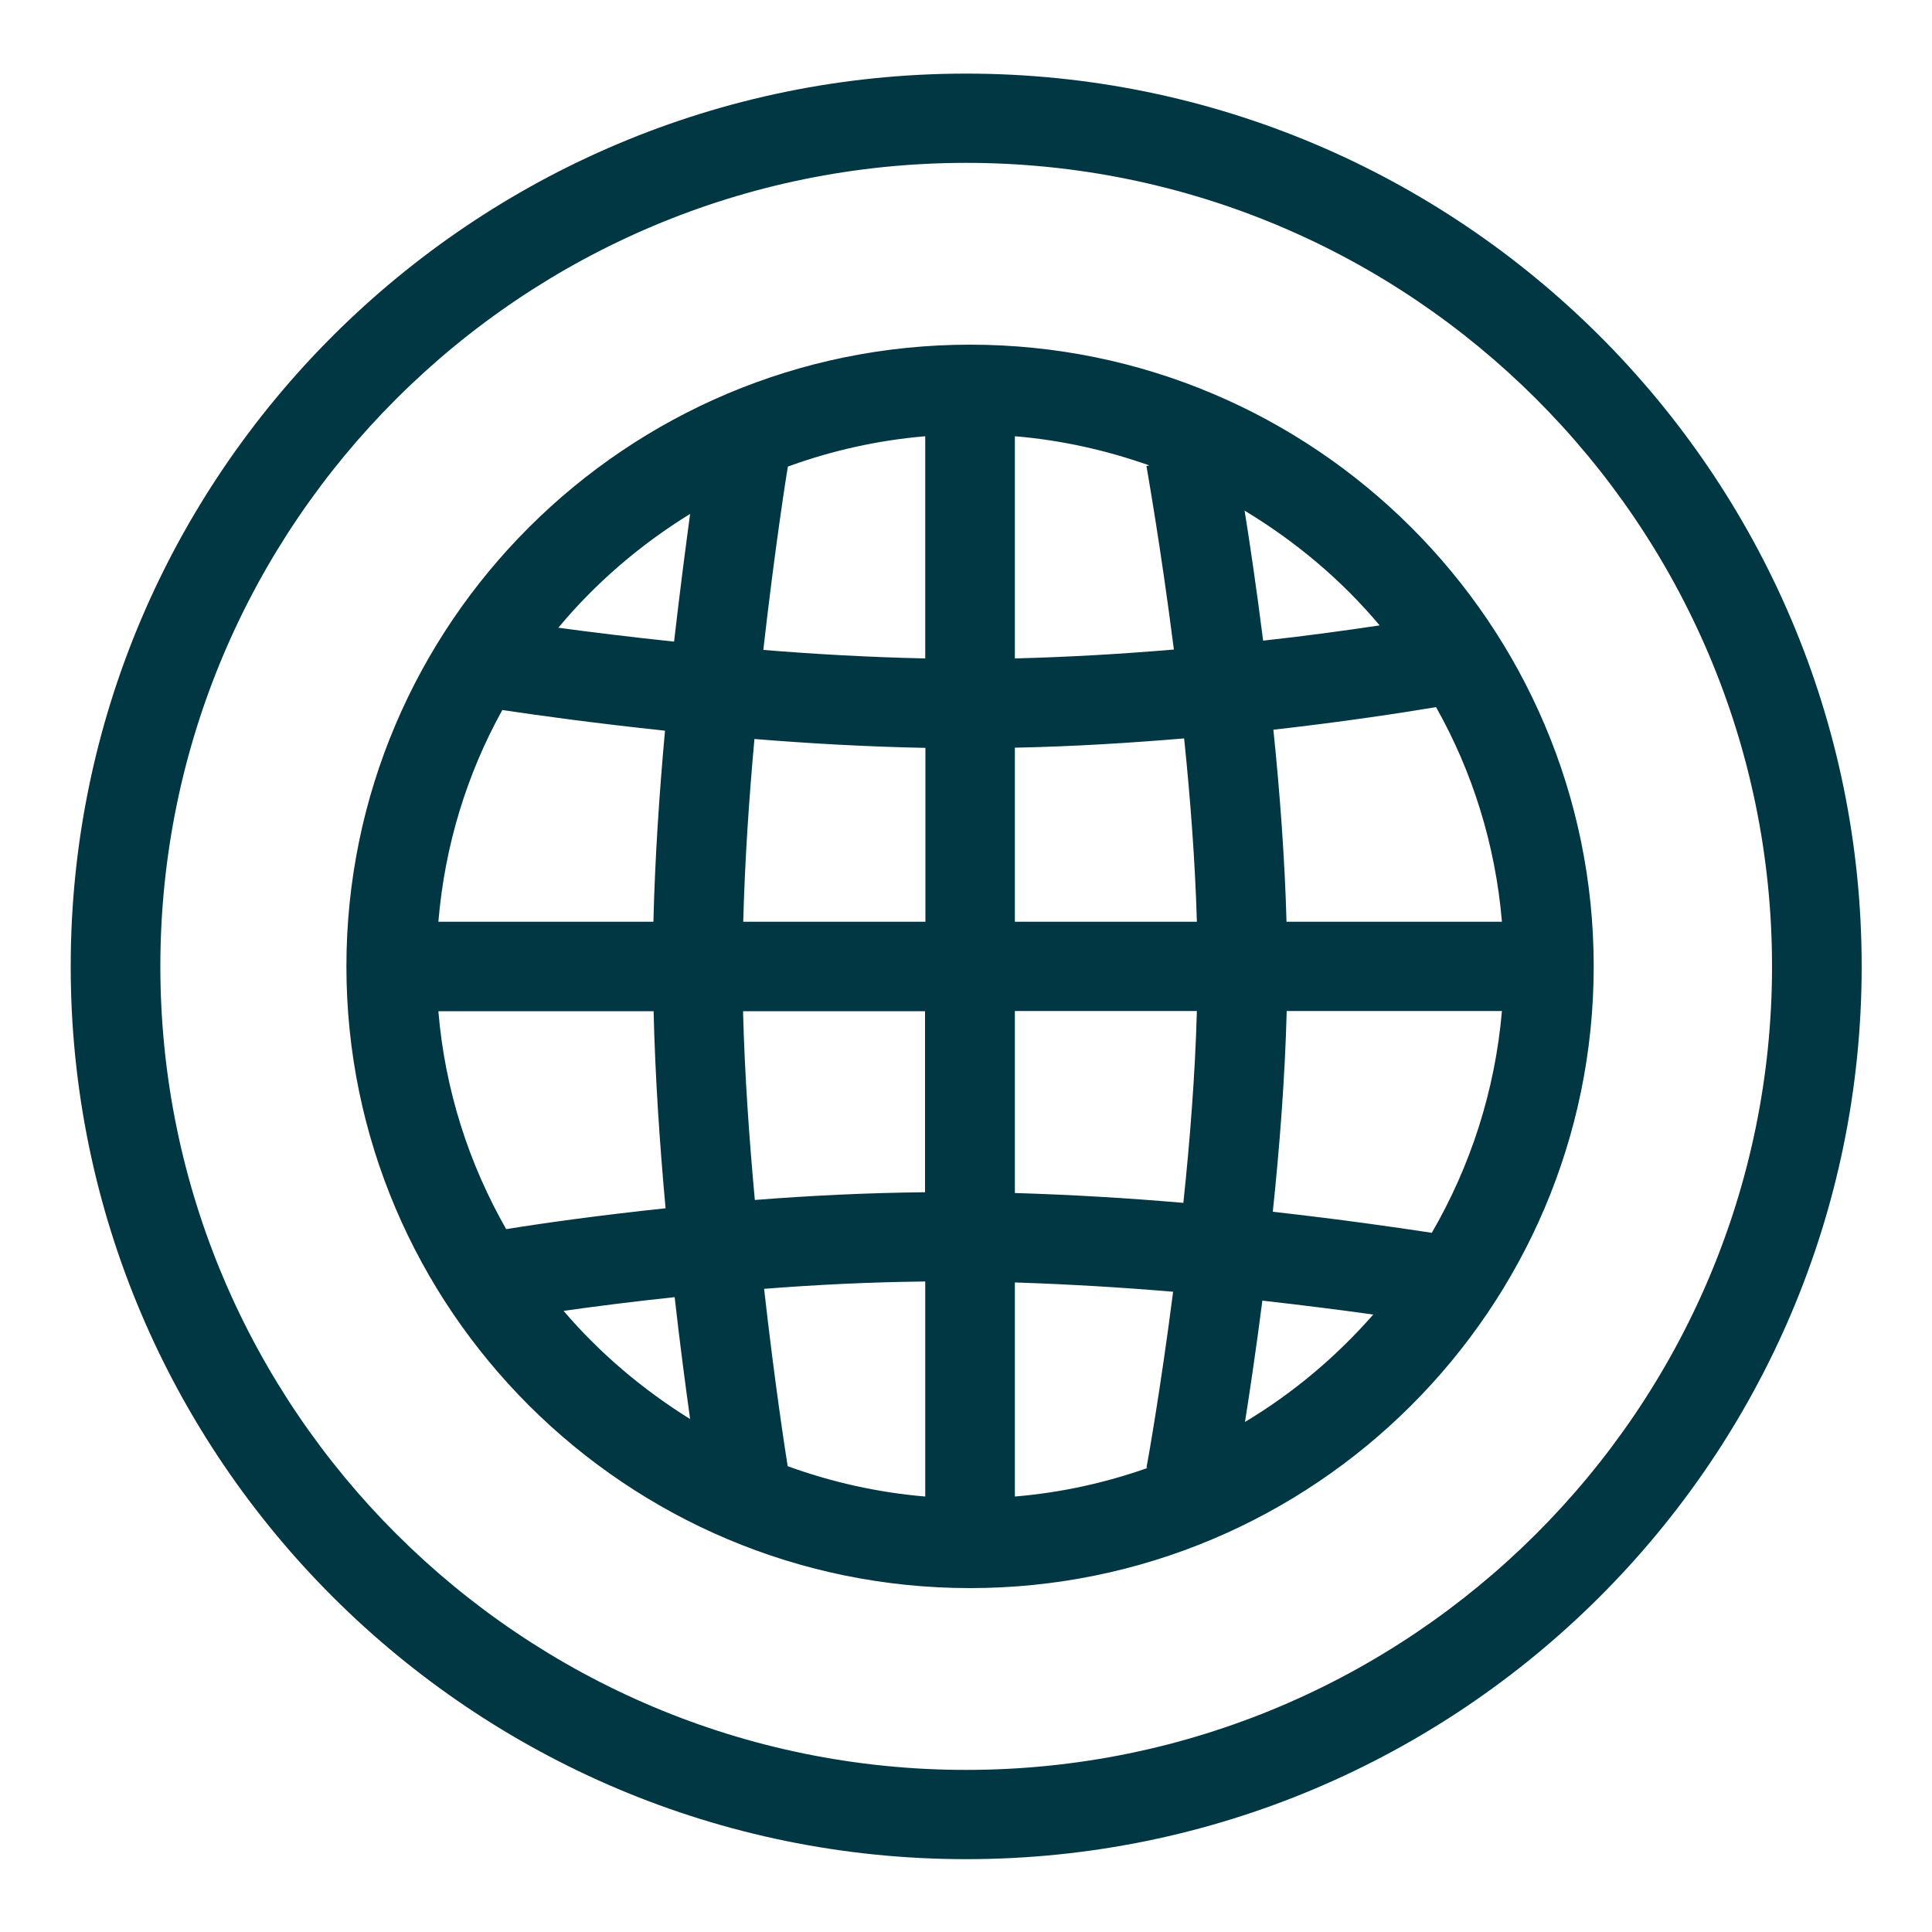 <?xml version="1.0" encoding="utf-8"?>
<!-- Generator: Adobe Illustrator 25.2.3, SVG Export Plug-In . SVG Version: 6.00 Build 0)  -->
<svg version="1.1" id="Camada_1" xmlns="http://www.w3.org/2000/svg" xmlns:xlink="http://www.w3.org/1999/xlink" x="0px" y="0px"
	 viewBox="0 0 100 100" style="enable-background:new 0 0 100 100;" xml:space="preserve">
<style type="text/css">
	.st0{fill:#013742;}
</style>
<path class="st0" d="M50.01,3.81c-25.56,0-46.35,20.73-46.35,46.21c0,25.48,20.79,46.21,46.35,46.21
	c25.56,0,46.35-20.73,46.35-46.21C96.36,24.54,75.57,3.81,50.01,3.81z M50.01,91.61c-23,0-41.71-18.66-41.71-41.59
	c0-22.93,18.71-41.59,41.71-41.59c23,0,41.71,18.66,41.71,41.59C91.72,72.95,73.01,91.61,50.01,91.61z M50.21,17.84
	c-17.8,0-32.28,14.44-32.28,32.18c0,17.74,14.48,32.18,32.28,32.18c17.8,0,32.28-14.44,32.28-32.18
	C82.49,32.28,68.01,17.84,50.21,17.84z M26,36.75c1.99,0.3,4.94,0.7,8.42,1.07c-0.29,3.19-0.52,6.59-0.6,9.89H22.69
	C23.02,43.76,24.17,40.05,26,36.75z M26.2,63.62c-1.93-3.38-3.17-7.2-3.51-11.28h11.14c0.08,3.4,0.32,6.92,0.62,10.2
	C31.05,62.9,28.18,63.3,26.2,63.62z M29.17,67.85c1.63-0.23,3.58-0.48,5.75-0.71c0.28,2.49,0.57,4.65,0.8,6.31
	C33.26,71.92,31.04,70.04,29.17,67.85z M34.89,33.21c-2.27-0.24-4.31-0.49-5.99-0.72c1.93-2.32,4.24-4.3,6.82-5.89
	C35.49,28.31,35.19,30.6,34.89,33.21z M47.89,77.46c-2.48-0.21-4.86-0.75-7.12-1.57c-0.1-0.62-0.67-4.28-1.22-9.18
	c2.66-0.21,5.48-0.35,8.34-0.38V77.46z M47.89,61.71c-3.04,0.03-6.02,0.18-8.82,0.4c-0.29-3.16-0.53-6.54-0.61-9.77h9.42V61.71z
	 M47.89,47.71h-9.42c0.08-3.13,0.3-6.39,0.58-9.46c2.82,0.23,5.82,0.4,8.85,0.46V47.71z M47.89,34.08
	c-2.85-0.06-5.69-0.22-8.38-0.44c0.59-5.22,1.2-9.1,1.27-9.49c2.25-0.82,4.63-1.36,7.11-1.57V34.08z M74.33,36.6
	c1.88,3.34,3.07,7.1,3.41,11.11H66.59c-0.09-3.3-0.35-6.73-0.68-9.94C69.62,37.35,72.6,36.89,74.33,36.6z M52.53,22.58
	c2.42,0.2,4.75,0.73,6.96,1.51l-0.15,0.03c0.01,0.08,0.73,4.09,1.42,9.5c-2.6,0.22-5.39,0.39-8.23,0.46V22.58z M52.53,38.7
	c3.04-0.06,6.01-0.25,8.76-0.48c0.32,3.09,0.57,6.36,0.66,9.49h-9.42V38.7z M59.4,75.98c-2.18,0.77-4.48,1.28-6.87,1.48V66.38
	c2.8,0.09,5.58,0.26,8.19,0.48c-0.67,5.22-1.36,9.04-1.38,9.11L59.4,75.98z M61.25,62.26c-2.76-0.24-5.72-0.42-8.72-0.51v-9.42h9.42
	C61.86,55.62,61.59,59.05,61.25,62.26z M71.41,32.37c-1.61,0.24-3.66,0.53-6.03,0.79c-0.34-2.67-0.68-5-0.96-6.73
	C67.07,28.03,69.44,30.02,71.41,32.37z M64.44,73.6c0.26-1.64,0.58-3.8,0.9-6.28c2.21,0.25,4.16,0.5,5.74,0.72
	C69.17,70.22,66.94,72.1,64.44,73.6z M74.11,63.81c-1.76-0.27-4.67-0.69-8.23-1.09c0.35-3.34,0.63-6.92,0.72-10.39h11.14
	C77.38,56.49,76.1,60.38,74.11,63.81z"/>
</svg>

